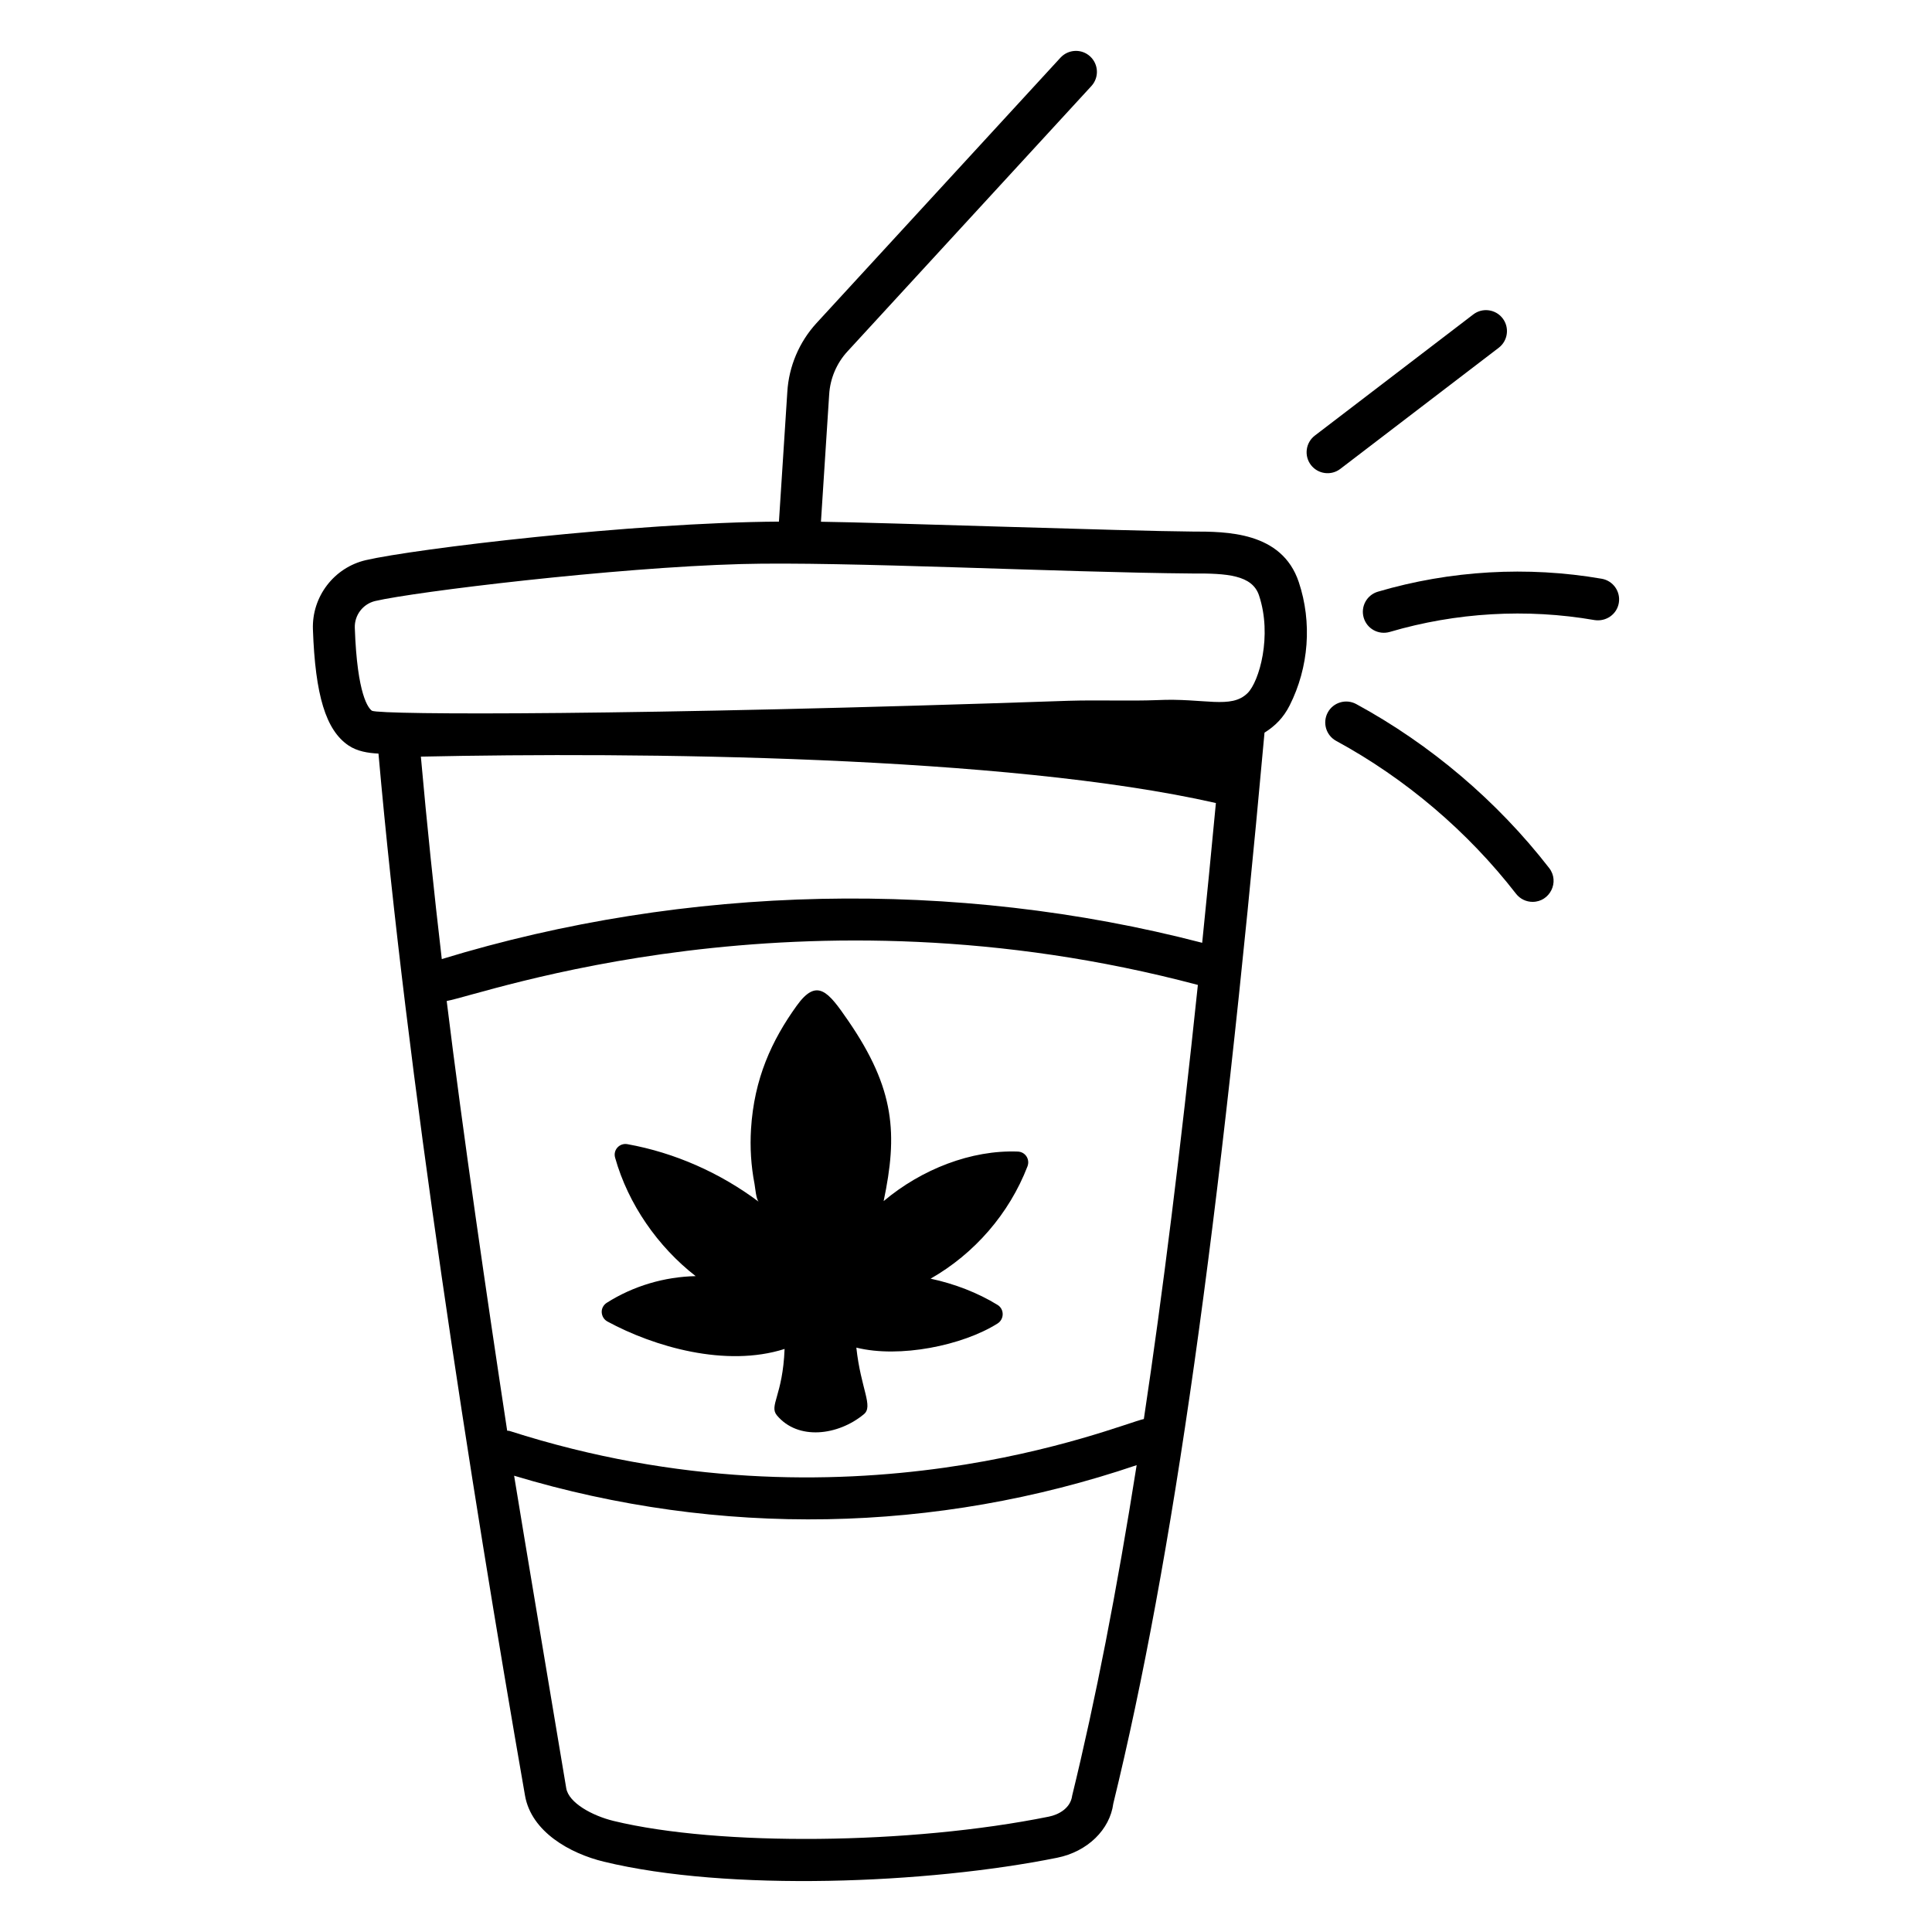 <?xml version="1.0" encoding="UTF-8"?>
<!-- Uploaded to: ICON Repo, www.svgrepo.com, Generator: ICON Repo Mixer Tools -->
<svg fill="#000000" width="800px" height="800px" version="1.1" viewBox="144 144 512 512" xmlns="http://www.w3.org/2000/svg">
 <g>
  <path d="m304.95 494.2c12.383 6.723 31.434 12.246 46.973 7.285-0.473 12.367-4.168 15.004-2.047 17.586 5.606 6.734 16.23 5.348 23.016-0.25 2.656-2.109-0.762-6.66-1.953-17.688 11.449 2.852 28.16-0.547 37.422-6.391 1.785-1.117 1.84-3.789 0.016-4.918-5.191-3.203-11.445-5.621-17.766-6.961 11.598-6.602 20.84-17.211 25.68-29.758 0.723-1.918-0.602-3.867-2.586-3.926-12.266-0.461-25.418 4.625-35.531 13.129 3.707-17.688 3.117-29.621-9.434-47.867-5.231-7.606-8.199-11.426-13.594-3.93-6.613 9.188-11.305 19.32-12.121 32.734-0.293 4.805-0.004 9.691 0.934 14.531 0.172 0.891 0.418 4.184 1.133 4.719-10.242-7.672-22.258-13.016-34.816-15.277-2.047-0.383-3.883 1.496-3.258 3.613 3.461 12.289 11.324 23.566 21.336 31.355-8.258 0.18-16.492 2.59-23.543 7.059-0.875 0.551-1.402 1.516-1.352 2.516 0.051 1.031 0.602 1.945 1.492 2.438z"/>
  <path d="m368.58 237.14 64.648-70.336c2.078-2.266 1.93-5.773-0.332-7.852-2.246-2.078-5.766-1.926-7.852 0.324l-64.648 70.336c-4.609 5.019-7.359 11.527-7.75 18.285l-2.219 34.336c-38.621 0.234-96.672 7.234-109.48 10.211-8.426 1.961-14.32 9.668-14.02 18.32 0.613 17.508 3.426 26.719 9.418 30.785 2.312 1.566 5.184 2.023 7.957 2.16 7.527 85.199 24.145 191.94 38.832 276.13 1.672 9.602 11.902 15.352 20.914 17.531 32.879 7.977 85.691 5.891 120.09-1.043 8.109-1.629 14-7.488 14.898-14.355 15.777-64.516 28.145-152.11 40.074-283.81 2.844-1.781 5.012-3.957 6.66-7.207 5.106-10.109 5.984-22.023 2.422-32.695-4.484-13.43-19.277-13.387-28.207-13.391-16.996-0.121-83.156-2.418-98.422-2.602l2.176-33.691c0.246-4.242 1.965-8.309 4.84-11.434zm94.008 156.71c-65.367-17.004-136.76-15.488-201.51 4.316-2.082-17.82-3.945-35.781-5.543-53.652 57.141-1.23 155.04-0.344 210.69 12.297-1.203 12.797-2.414 25.094-3.633 37.039zm-200.21 15.422c9.723-1.715 93.543-32.281 199.07-4.258-4.578 43.676-9.297 81.641-14.316 115.04-6.719 1.406-78.352 31.961-168.11 3.156-0.207-0.066-0.41-0.027-0.617-0.066-5.231-34.32-11.781-79.25-16.027-113.88zm165.75 210.64c-0.438 3.242-3.484 4.977-6.191 5.519-36.719 7.418-87.359 7.902-115.29 1.145-5.746-1.395-11.914-4.812-12.582-8.645-0.129-0.742-12.562-74.891-13.82-82.852 54.539 16.43 111.82 15.246 164.98-2.801-5.293 33.512-10.926 62.34-17.102 87.633zm31.879-323.93c9.133-0.059 15.836 0.391 17.641 5.797 3.57 10.695 0.055 22.844-3.027 25.902h-0.004c-4.383 4.336-11.48 1.25-23.906 1.852-7.523 0.289-15.398-0.062-23.5 0.18-115.12 3.965-182.1 3.766-184.63 2.648-0.91-0.621-3.93-4.031-4.555-21.988-0.117-3.356 2.168-6.344 5.43-7.106 10.594-2.465 63.199-8.859 96.93-9.789 26.906-0.746 84.812 2.223 119.62 2.504z"/>
  <path d="m541.18 236.16c2.438-1.867 2.902-5.356 1.039-7.793-1.863-2.43-5.363-2.902-7.789-1.035l-41.984 32.102c-2.438 1.867-2.902 5.356-1.039 7.793 1.871 2.441 5.375 2.891 7.789 1.035z"/>
  <path d="m573 303.8c0.523-3.023-1.5-5.898-4.527-6.426-19.66-3.402-40.168-2.215-59.32 3.43-2.941 0.867-4.625 3.957-3.754 6.902 0.867 2.949 3.945 4.617 6.902 3.762 17.52-5.164 36.293-6.266 54.277-3.141 3.031 0.461 5.898-1.5 6.422-4.527z"/>
  <path d="m498.11 340.35c18.355 9.977 34.836 23.977 47.652 40.504 1.098 1.41 2.738 2.148 4.394 2.148 4.582 0 7.231-5.301 4.387-8.965-13.754-17.727-31.434-32.746-51.133-43.457-2.688-1.453-6.07-0.469-7.535 2.227-1.461 2.703-0.465 6.074 2.234 7.543z"/>
 </g>
</svg>
